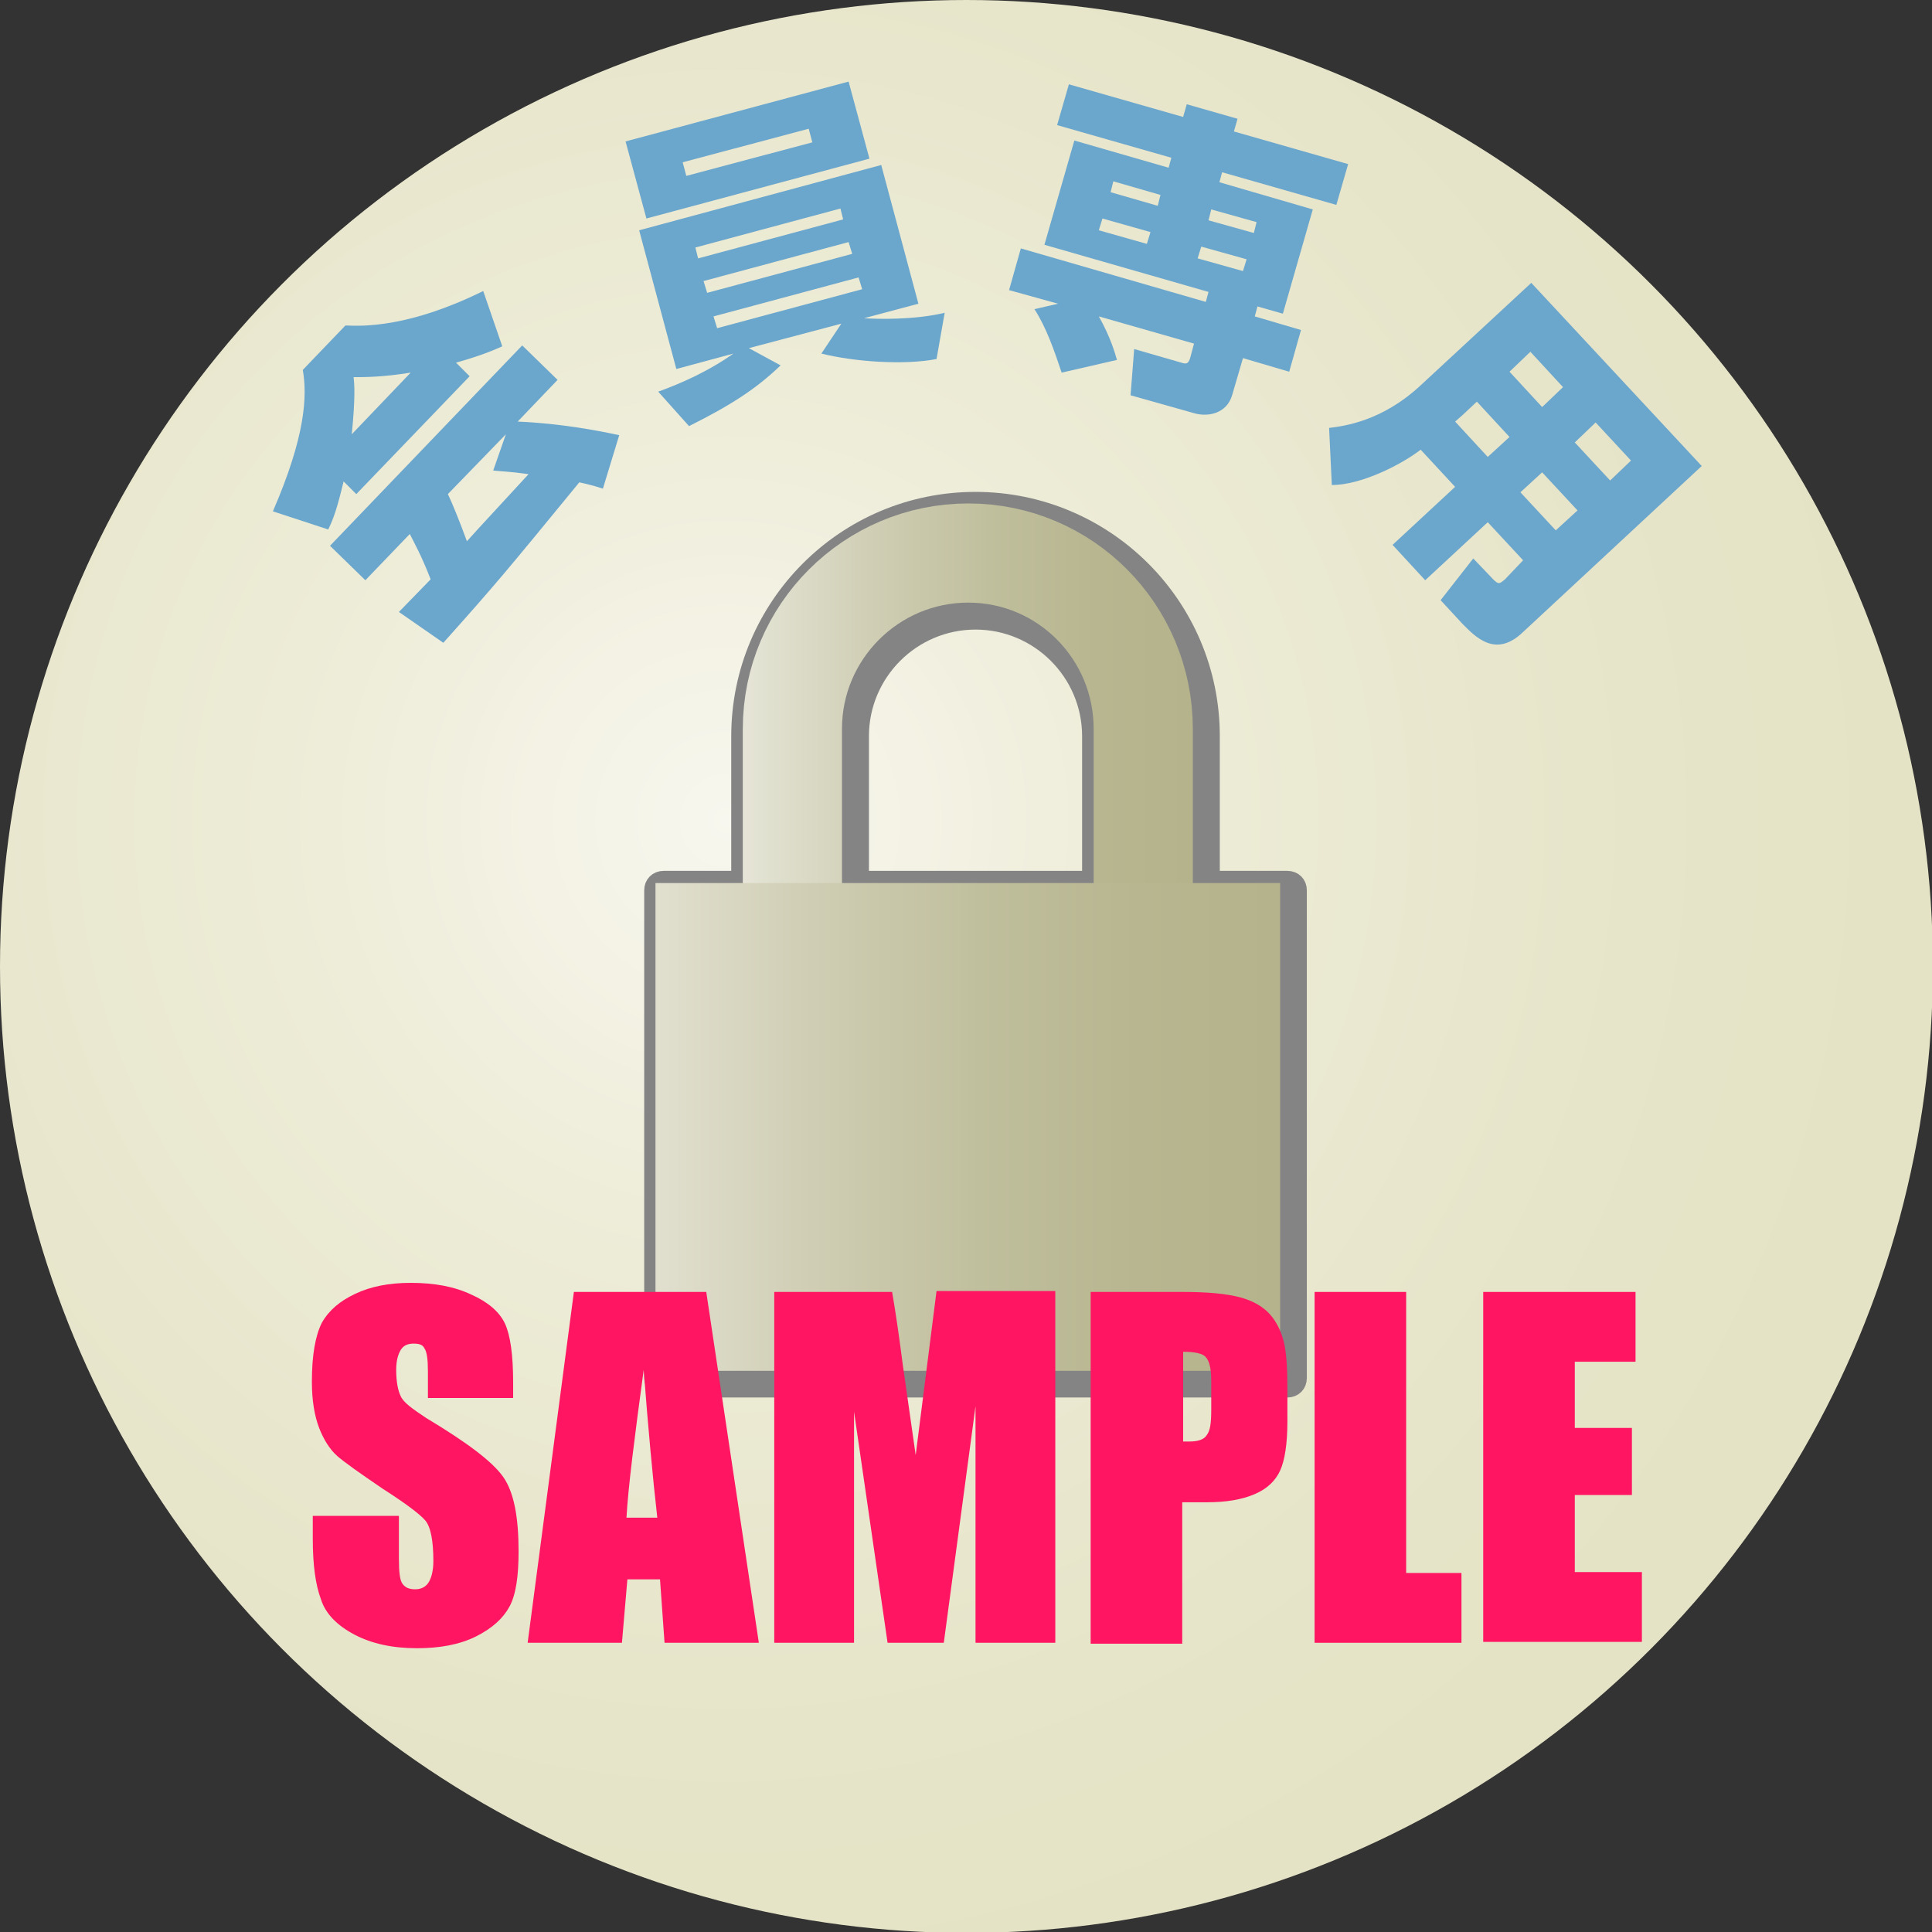 <?xml version="1.0" encoding="utf-8"?>
<!-- Generator: Adobe Illustrator 25.0.0, SVG Export Plug-In . SVG Version: 6.00 Build 0)  -->
<!DOCTYPE svg PUBLIC "-//W3C//DTD SVG 1.1//EN" "http://www.w3.org/Graphics/SVG/1.1/DTD/svg11.dtd">
<svg version="1.1" id="レイヤー_2" xmlns="http://www.w3.org/2000/svg" xmlns:xlink="http://www.w3.org/1999/xlink" x="0px"
	 y="0px" viewBox="0 0 213.1 213.1" style="enable-background:new 0 0 213.1 213.1;" xml:space="preserve">
<rect x="0" y="0" width="213.1" height="213.1" fill="#333333" stroke="none"/>
<g>
	<radialGradient id="SVGID_1_" cx="80.131" cy="90.527" r="133.847" gradientUnits="userSpaceOnUse">
		<stop  offset="0" style="stop-color:#F8F7EF"/>
		<stop  offset="2.111745e-02" style="stop-color:#F7F6ED"/>
		<stop  offset="0.369" style="stop-color:#EDECD7"/>
		<stop  offset="0.702" style="stop-color:#E7E5CA"/>
		<stop  offset="1" style="stop-color:#E5E3C5"/>
	</radialGradient>
	<circle style="fill-rule:evenodd;clip-rule:evenodd;fill:url(#SVGID_1_);" cx="106.6" cy="106.6" r="106.6"/>
</g>
<g>
	<circle style="fill-rule:evenodd;clip-rule:evenodd;fill:none;" cx="106.6" cy="106.6" r="69"/>
	<path style="fill:#6BA6CD;" d="M37.9,53.1c-0.7,2.9-1.1,4.1-1.7,5.3l-6.1-2c3.6-8.3,3.8-12.7,3.3-15.6l4.7-4.9c2,0.1,7.1,0.2,15.2-3.8
		l2.1,6.1c-1.1,0.5-2.6,1.1-5.1,1.8l1.5,1.5l-12.5,13L37.9,53.1z M66.5,53.9c-0.9-0.3-1.7-0.5-2.6-0.7c-8.2,10-9.1,11.1-15,17.7
		L44,67.5l3.5-3.6c-1-2.6-1.8-4-2.3-5l-4.9,5.1l-3.9-3.8l21.2-22.1l3.9,3.8l-4.4,4.6c4.7,0.2,8.9,1,11.2,1.5L66.5,53.9z M45.3,41.1
		c-3.1,0.5-5.1,0.5-6.3,0.5c0.1,0.8,0.2,2.3-0.2,6.3L45.3,41.1z M55.8,47.9l-6.4,6.6c0.4,0.8,1.3,3,2.1,5.2c0.5-0.6,5.9-6.4,6.8-7.4
		c-2.1-0.3-3-0.3-3.9-0.4L55.8,47.9z"/>
	<path style="fill:#6BA6CD;" d="M69,15.6l24.6-6.6l2.3,8.5l-24.6,6.6L69,15.6z M72.6,43.2c4.7-1.7,7.3-3.5,8.3-4.2l-6.3,1.7l-4.1-15.3
		l26.7-7.2l4.1,15.3l-6,1.6c1.5,0.1,5.6,0.2,8.9-0.6l-0.9,5.1c-3.6,0.7-9.1,0.3-12.7-0.6l2.2-3.3l-10.2,2.7l3.5,1.9
		c-2.7,2.6-5.5,4.4-10.1,6.7L72.6,43.2z M75.7,19.4l13.9-3.7l-0.4-1.5l-13.9,3.7L75.7,19.4z M77,28.5l16-4.3l-0.3-1.2l-16,4.3
		L77,28.5z M78,32.3L94,28l-0.4-1.3l-16,4.3L78,32.3z M79.1,36.2l16-4.3l-0.4-1.3l-16,4.3L79.1,36.2z"/>
	<path style="fill:#6BA6CD;" d="M116.7,33.5l-5.4-1.5l1.3-4.6l20.4,5.9l0.3-1.1L115.2,27l3.3-11.5l10.4,3l0.3-1.1l-12.6-3.6l1.3-4.5
		l12.6,3.6l0.4-1.4l5.6,1.6l-0.4,1.4l12.6,3.6l-1.3,4.5L134.8,19l-0.3,1.1l10.3,3l-3.3,11.5l-2.8-0.8l-0.3,1.1l5.1,1.5l-1.3,4.6
		l-5.1-1.5l-1.2,4.1c-0.6,2-2.6,2.4-4.1,2l-7.1-2l0.4-5.1l5.2,1.5c0.6,0.2,0.8,0.1,1-0.6l0.4-1.5l-10.5-3c1.3,2.3,1.8,4.1,2,4.8
		l-6.1,1.4c-0.8-2.4-1.7-5-3-7L116.7,33.5z M121.6,24.1l-0.4,1.3l5.3,1.5l0.4-1.3L121.6,24.1z M122.8,20l-0.3,1.2l5.2,1.5l0.3-1.2
		L122.8,20z M132.5,27.2l-0.4,1.3l5,1.4l0.4-1.3L132.5,27.2z M133.6,23.1l-0.3,1.2l5,1.4l0.3-1.2L133.6,23.1z"/>
	<path style="fill:#6BA6CD;" d="M168,61.8l-3.9-4.2l-6.9,6.4l-3.6-3.9l6.9-6.4l-3.8-4.1c-2.2,1.7-6.6,3.9-9.8,3.9l-0.3-6.3
		c1.6-0.2,5.8-0.7,10.1-4.7l12.2-11.3l18.8,20.2l-19.8,18.4c-3,2.8-5.2,0.4-6.6-1l-2.4-2.6l3.6-4.6l2.2,2.3c0.6,0.6,0.7,0.5,1.3,0
		L168,61.8z M162.9,44.3l-1.6,1.5c-0.1,0.1-0.7,0.6-0.8,0.7l3.6,3.9l2.4-2.2L162.9,44.3z M168.8,38.8l-2.3,2.2l3.6,3.9l2.3-2.2
		L168.8,38.8z M170.1,52.1l-2.4,2.2l3.9,4.2l2.4-2.2L170.1,52.1z M176,46.6l-2.3,2.2l3.9,4.2l2.3-2.2L176,46.6z"/>
</g>
<g>
	<path style="fill:#848485;stroke:#848485;stroke-width:1.888;stroke-linecap:round;stroke-linejoin:round;stroke-miterlimit:10;" d="M142,97h-8.4V81.2c0-14.4-11.7-26-26-26c-14.4,0-26,11.7-26,26V97h-8.4c-0.7,0-1.2,0.5-1.2,1.2v53.8
		c0,0.7,0.5,1.2,1.2,1.2H142c0.7,0,1.2-0.5,1.2-1.2V98.2C143.2,97.5,142.7,97,142,97z M94.9,81.2c0-7,5.7-12.7,12.7-12.7
		c7,0,12.7,5.7,12.7,12.7V97H94.9V81.2z"/>
	<g>
		<linearGradient id="SVGID_2_" gradientUnits="userSpaceOnUse" x1="81.927" y1="90.088" x2="131.584" y2="90.088">
			<stop  offset="0" style="stop-color:#E6E5D8"/>
			<stop  offset="3.867012e-02" style="stop-color:#E2E2D2"/>
			<stop  offset="0.296" style="stop-color:#CFCDB3"/>
			<stop  offset="0.547" style="stop-color:#C0BF9D"/>
			<stop  offset="0.786" style="stop-color:#B8B690"/>
			<stop  offset="1" style="stop-color:#B5B38B"/>
		</linearGradient>
		<path style="fill:none;stroke:url(#SVGID_2_);stroke-width:10.938;stroke-linecap:round;stroke-linejoin:round;stroke-miterlimit:10;" d="M126.1,80.4v38.7H87.4V80.4c0-10.7,8.7-19.4,19.4-19.4S126.1,69.7,126.1,80.4z"/>
		<linearGradient id="SVGID_3_" gradientUnits="userSpaceOnUse" x1="72.306" y1="124.231" x2="141.206" y2="124.231">
			<stop  offset="0" style="stop-color:#E1E0CF"/>
			<stop  offset="0.253" style="stop-color:#CFCDB3"/>
			<stop  offset="0.518" style="stop-color:#C0BF9D"/>
			<stop  offset="0.772" style="stop-color:#B8B690"/>
			<stop  offset="1" style="stop-color:#B5B38B"/>
		</linearGradient>
		<rect x="72.3" y="97.4" style="fill:url(#SVGID_3_);" width="68.9" height="53.8"/>
	</g>
</g>
<g>
	<path style="fill:#FF1561;" d="M56.5,154.2h-9.3v-2.9c0-1.3-0.1-2.2-0.4-2.6c-0.2-0.4-0.6-0.5-1.2-0.5c-0.6,0-1.1,0.2-1.4,0.7
		c-0.3,0.5-0.5,1.2-0.5,2.2c0,1.3,0.2,2.3,0.5,2.9c0.3,0.7,1.3,1.4,2.8,2.4c4.5,2.7,7.3,4.8,8.5,6.5c1.2,1.7,1.7,4.5,1.7,8.2
		c0,2.8-0.3,4.8-1,6.1s-1.9,2.4-3.7,3.3c-1.8,0.9-4,1.3-6.5,1.3c-2.7,0-5-0.5-6.9-1.5c-1.9-1-3.2-2.3-3.7-3.9
		c-0.6-1.6-0.9-3.8-0.9-6.7v-2.5H44v4.7c0,1.5,0.1,2.4,0.4,2.8c0.3,0.4,0.7,0.6,1.4,0.6c0.7,0,1.2-0.3,1.5-0.8
		c0.3-0.5,0.5-1.3,0.5-2.3c0-2.3-0.3-3.8-0.9-4.5c-0.6-0.7-2.2-1.9-4.7-3.5c-2.5-1.7-4.2-2.9-5-3.6c-0.8-0.7-1.5-1.8-2-3.1
		c-0.5-1.3-0.8-3-0.8-5.1c0-3,0.4-5.1,1.1-6.5c0.8-1.4,2-2.4,3.7-3.2c1.7-0.8,3.7-1.2,6.1-1.2c2.6,0,4.8,0.4,6.7,1.3
		c1.8,0.8,3.1,1.9,3.7,3.2c0.6,1.3,0.9,3.5,0.9,6.5V154.2z"/>
	<path style="fill:#FF1561;" d="M77.9,142.5l5.8,38.7H73.3l-0.5-7h-3.6l-0.6,7H58.2l5.1-38.7H77.9z M72.5,167.4c-0.5-4.4-1-9.8-1.5-16.3
		c-1,7.4-1.7,12.8-1.9,16.3H72.5z"/>
	<path style="fill:#FF1561;" d="M116.4,142.5v38.7h-8.8l0-26.1l-3.5,26.1h-6.2l-3.7-25.5l0,25.5h-8.8v-38.7h13c0.4,2.3,0.8,5.1,1.2,8.2
		l1.4,9.8l2.3-18.1H116.4z"/>
	<path style="fill:#FF1561;" d="M120.4,142.5h10.1c2.7,0,4.8,0.2,6.3,0.6c1.5,0.4,2.6,1.1,3.3,1.9s1.2,1.8,1.5,3c0.3,1.2,0.4,2.9,0.4,5.4
		v3.4c0,2.5-0.3,4.3-0.8,5.4s-1.4,2-2.8,2.6c-1.4,0.6-3.1,0.9-5.3,0.9h-2.7v15.6h-10.1V142.5z M130.5,149.1v9.9c0.3,0,0.5,0,0.7,0
		c0.9,0,1.6-0.2,1.9-0.7c0.4-0.5,0.5-1.4,0.5-2.8v-3.2c0-1.3-0.2-2.2-0.6-2.6C132.7,149.3,131.8,149.1,130.5,149.1z"/>
	<path style="fill:#FF1561;" d="M155.1,142.5v31h6.1v7.7H145v-38.7H155.1z"/>
	<path style="fill:#FF1561;" d="M163.6,142.5h16.8v7.7h-6.7v7.3h6.3v7.4h-6.3v8.5h7.4v7.7h-17.5V142.5z"/>
</g>
</svg>
